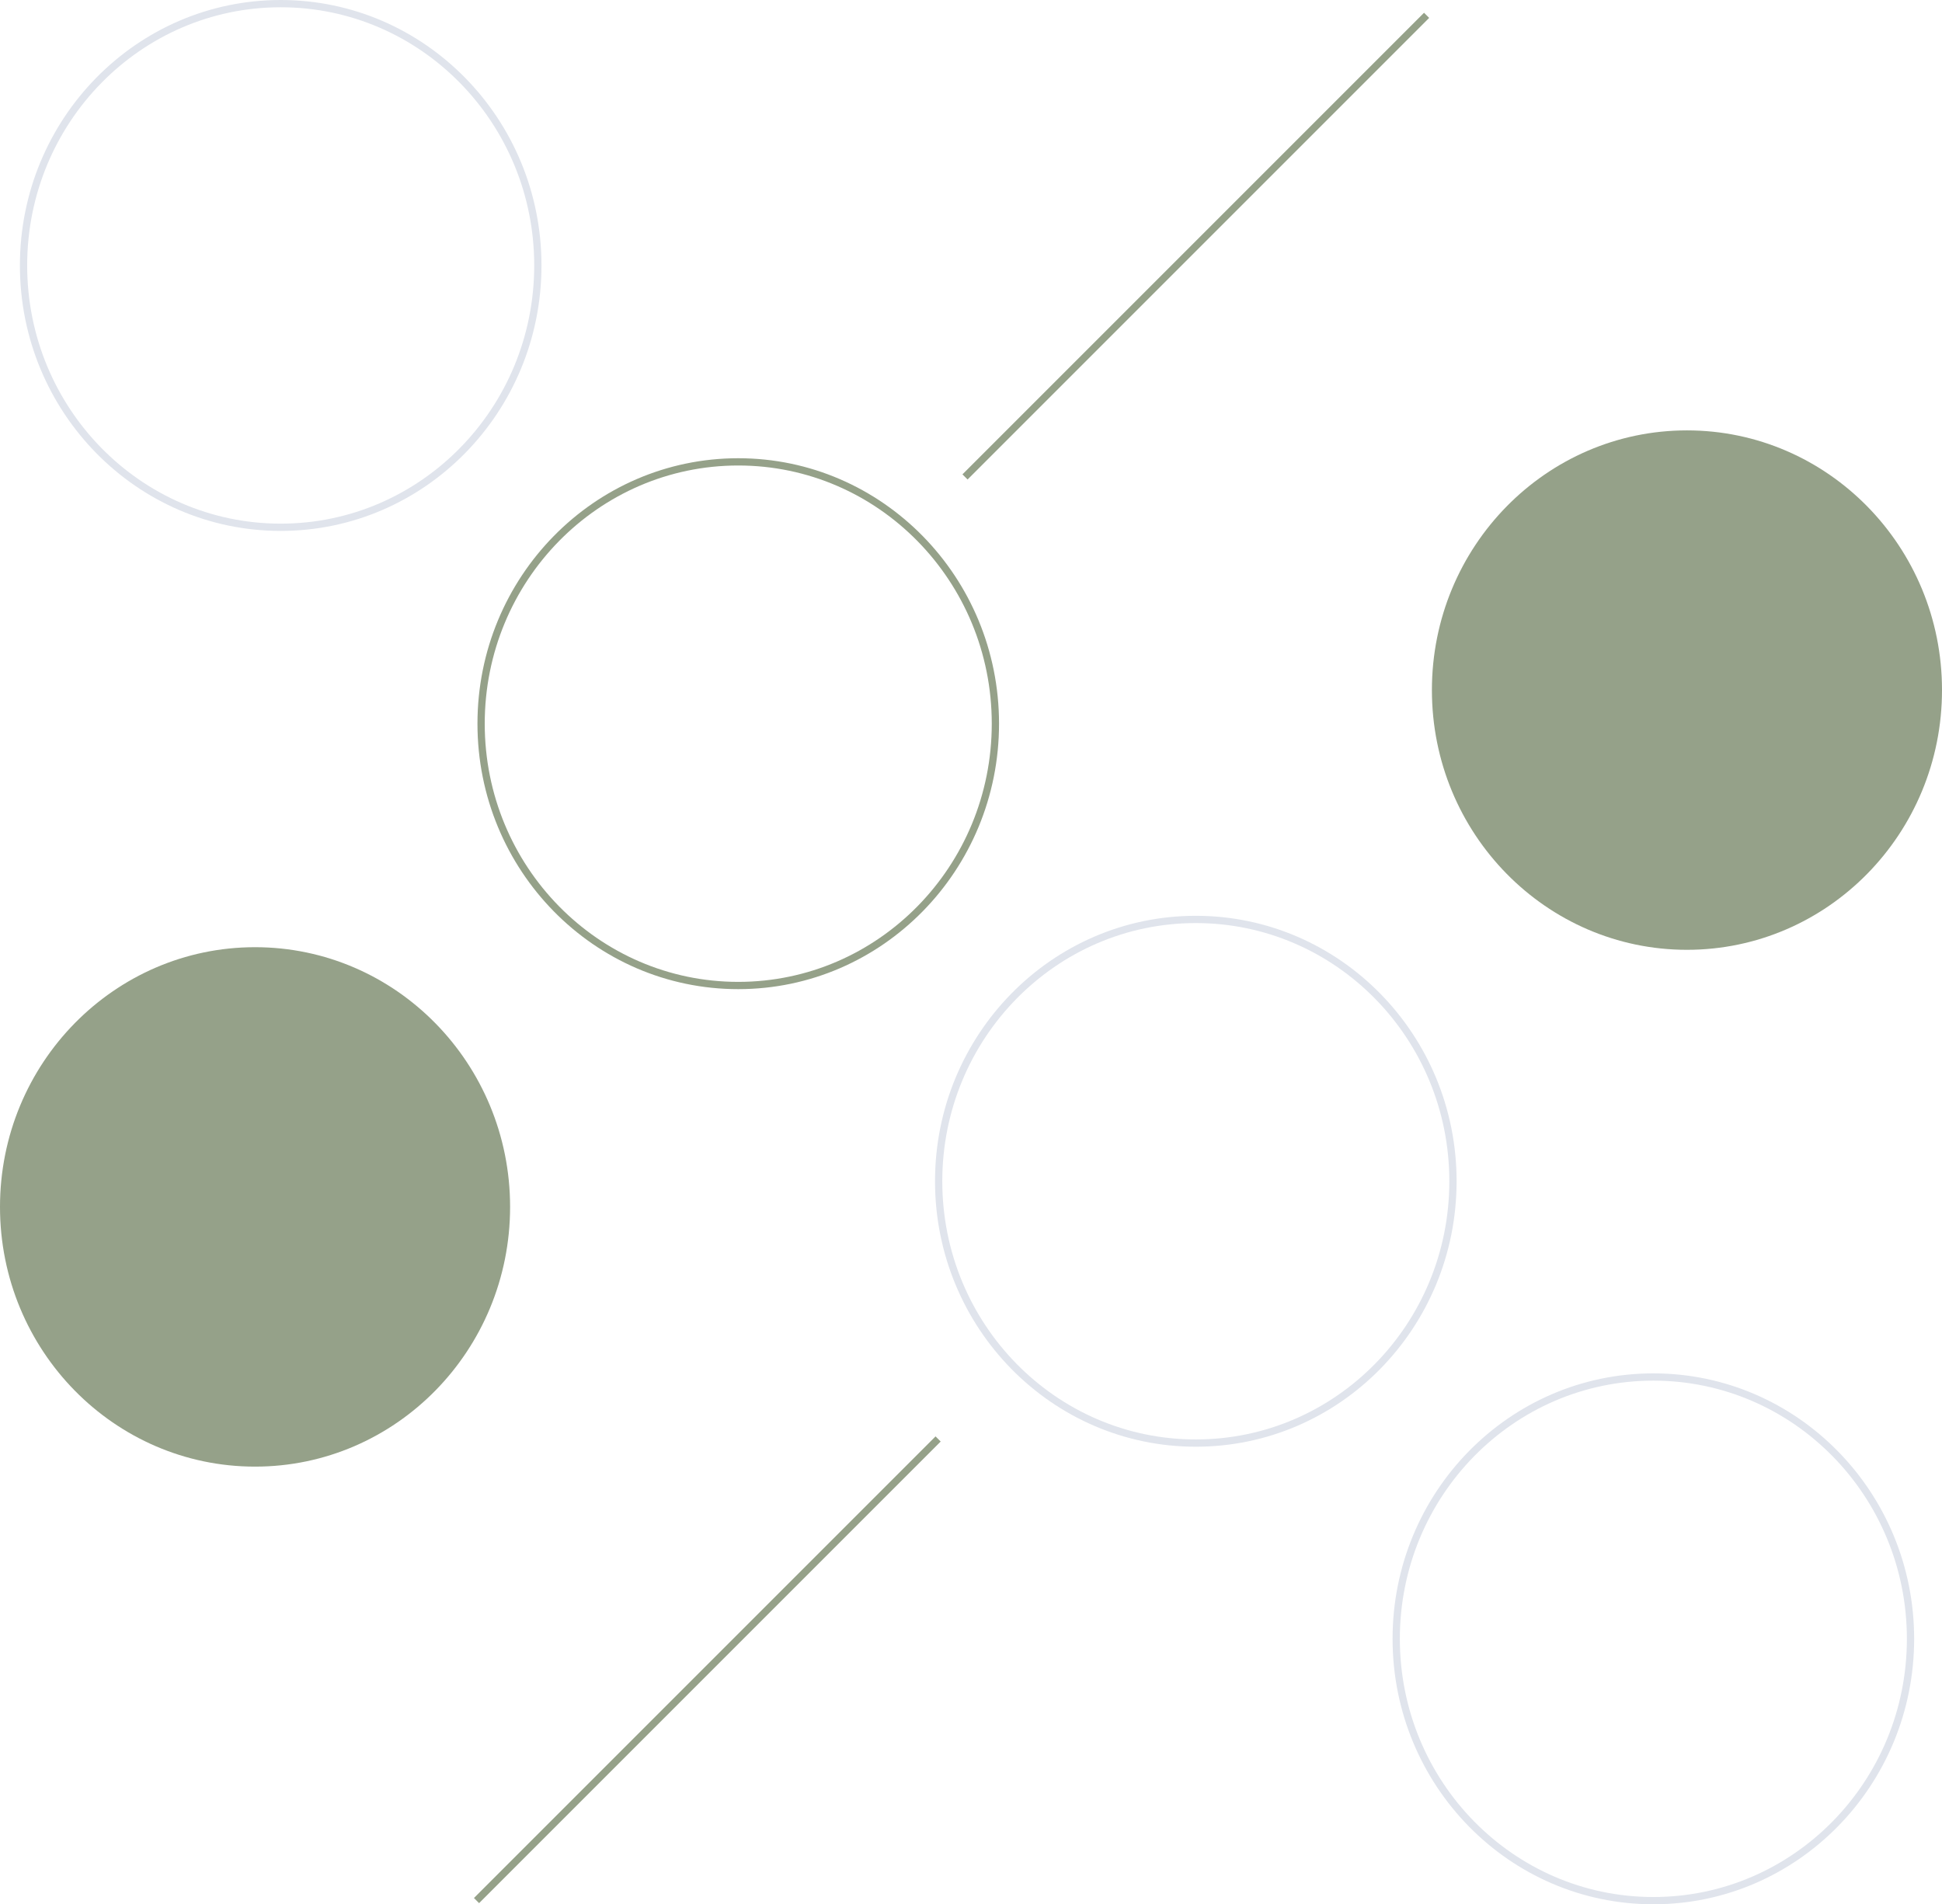 <svg xmlns="http://www.w3.org/2000/svg" width="1068.747" height="1047.958" viewBox="0 0 1068.747 1047.958">
  <g id="Group_2939" data-name="Group 2939" transform="translate(-1003.507 -135)">
    <g id="Group_2931" data-name="Group 2931" transform="translate(1265.752 926.881)">
      <path id="Path_3713" data-name="Path 3713" d="M-6.067,0-260.1,254.031" transform="translate(260.098)" fill="none" stroke="#95a189" stroke-width="4"/>
    </g>
    <g id="Group_2932" data-name="Group 2932" transform="translate(1534.584 143.434)">
      <path id="Path_3714" data-name="Path 3714" d="M-6.067,0-260.1,254.031" transform="translate(260.098)" fill="none" stroke="#95a189" stroke-width="4"/>
    </g>
    <g id="Group_2933" data-name="Group 2933" transform="translate(1016.461 137)">
      <path id="Path_3715" data-name="Path 3715" d="M-3.38-6.883C-81.539-6.883-144.9-71.392-144.9-150.967S-81.539-295.052-3.38-295.052s141.521,64.509,141.521,144.085S74.779-6.883-3.38-6.883Z" transform="translate(144.901 295.052)" fill="none" stroke="#e0e4ec" stroke-width="4"/>
    </g>
    <g id="Group_2934" data-name="Group 2934" transform="translate(1268.269 389.172)">
      <path id="Path_3716" data-name="Path 3716" d="M-3.38-6.883C-81.539-6.883-144.9-71.392-144.9-150.967S-81.539-295.052-3.38-295.052s141.521,64.509,141.521,144.085S74.779-6.883-3.38-6.883Z" transform="translate(144.901 295.052)" fill="none" stroke="#95a189" stroke-width="4"/>
    </g>
    <g id="Group_2935" data-name="Group 2935" transform="translate(1003.507 656.254)">
      <path id="Path_3717" data-name="Path 3717" d="M-3.352-6.827c-77.519,0-140.361-63.99-140.361-142.924S-80.871-292.676-3.352-292.676s140.361,63.99,140.361,142.924S74.166-6.827-3.352-6.827" transform="translate(143.713 292.676)" fill="#95a189"/>
    </g>
    <g id="Group_2936" data-name="Group 2936" transform="translate(1520.078 640.98)">
      <path id="Path_3718" data-name="Path 3718" d="M-3.38-6.883C-81.539-6.883-144.9-71.392-144.9-150.967S-81.539-295.052-3.38-295.052s141.521,64.509,141.521,144.085S74.779-6.883-3.38-6.883Z" transform="translate(144.901 295.052)" fill="none" stroke="#e0e4ec" stroke-width="4"/>
    </g>
    <g id="Group_2937" data-name="Group 2937" transform="translate(1791.533 371.846)">
      <path id="Path_3719" data-name="Path 3719" d="M-3.352-6.827c-77.519,0-140.361-63.99-140.361-142.924S-80.871-292.676-3.352-292.676s140.361,63.99,140.361,142.924S74.166-6.827-3.352-6.827" transform="translate(143.713 292.676)" fill="#95a189"/>
    </g>
    <g id="Group_2938" data-name="Group 2938" transform="translate(1771.886 892.789)">
      <path id="Path_3720" data-name="Path 3720" d="M-3.38-6.883C-81.539-6.883-144.9-71.392-144.9-150.967S-81.539-295.052-3.38-295.052s141.521,64.509,141.521,144.085S74.779-6.883-3.38-6.883Z" transform="translate(144.901 295.052)" fill="none" stroke="#e0e4ec" stroke-width="4"/>
    </g>
  </g>
</svg>

